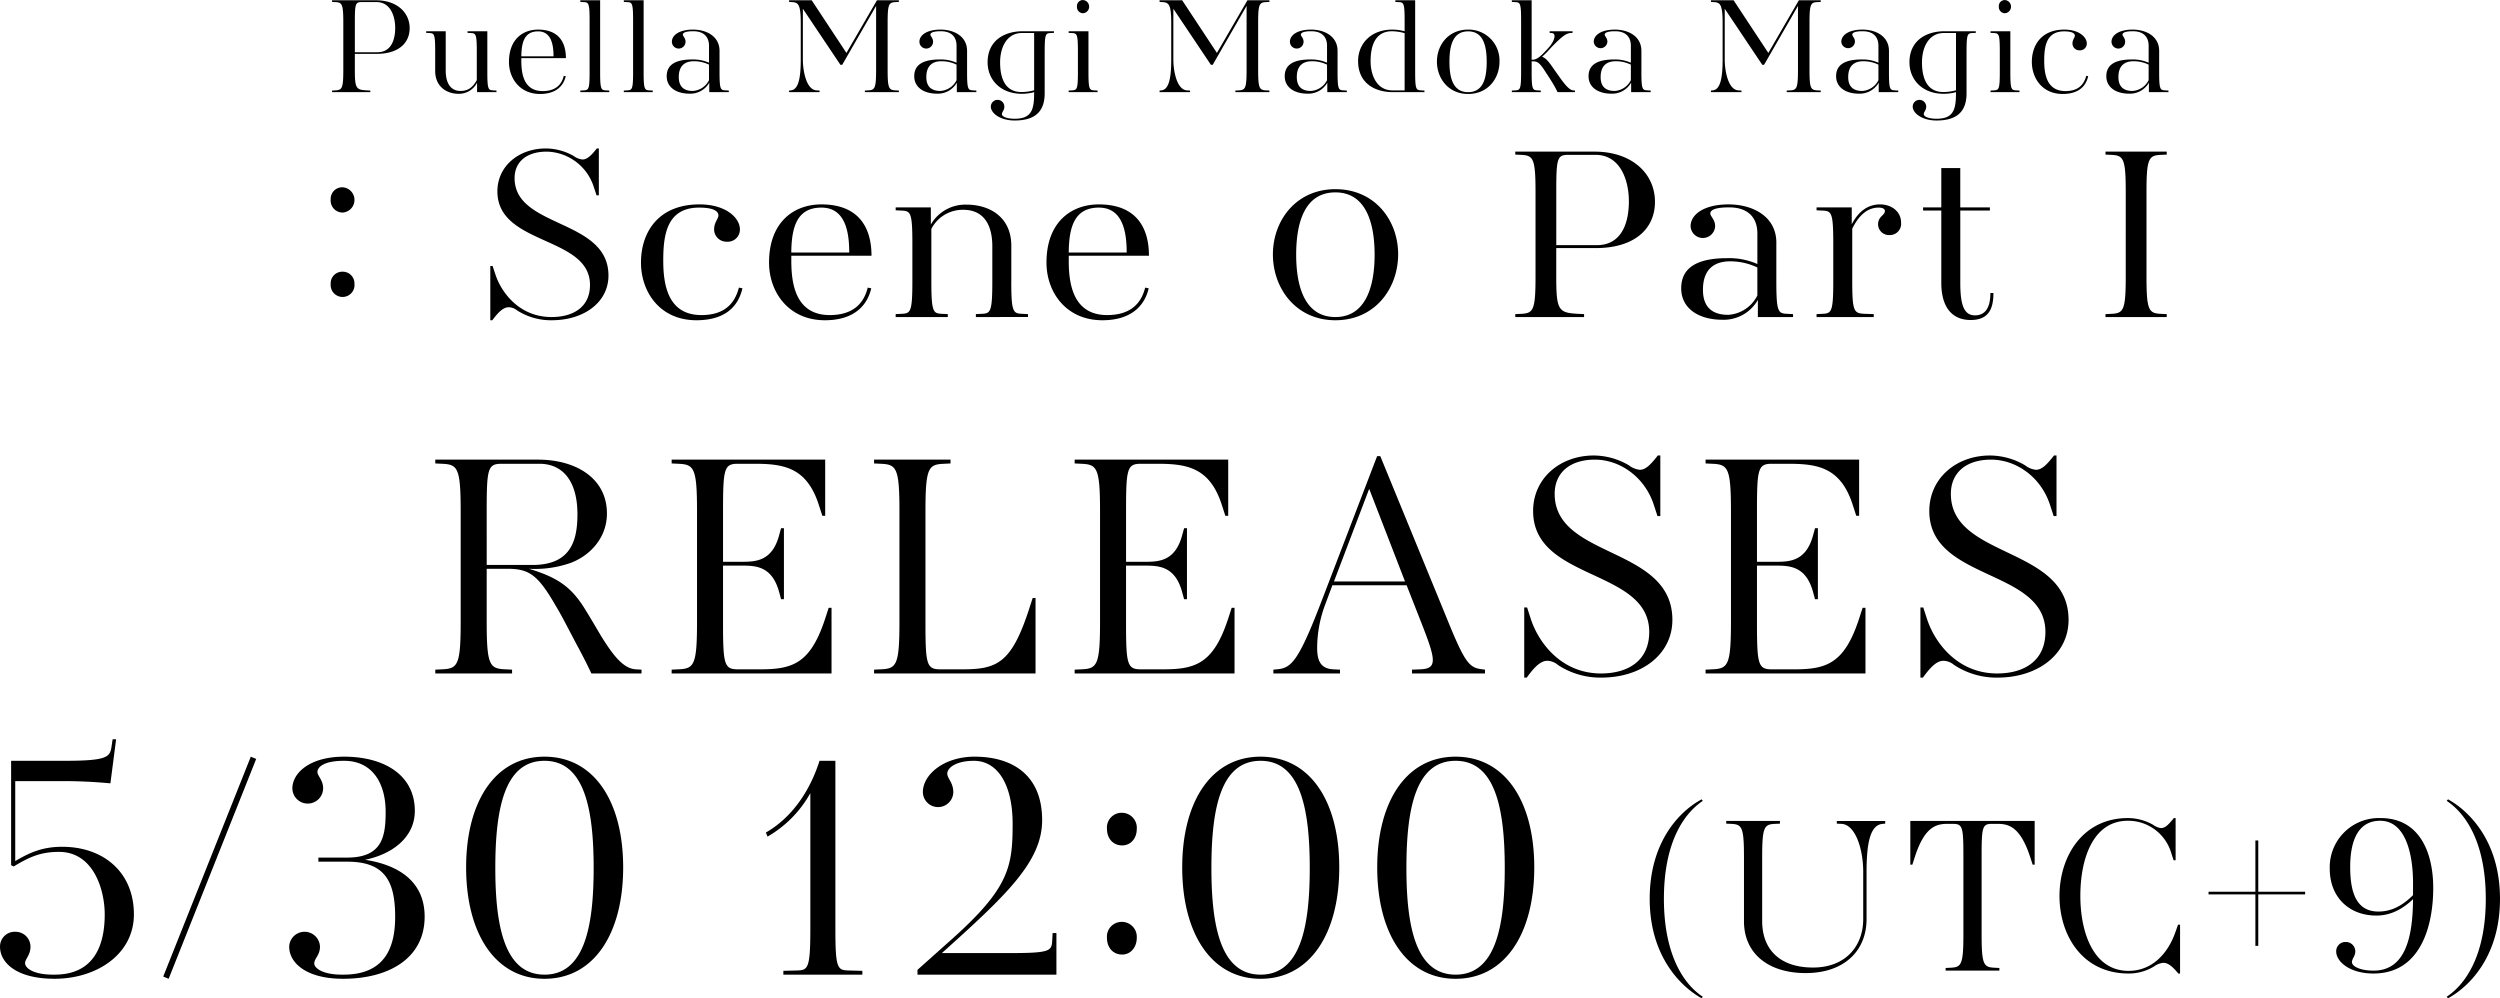 <svg xmlns="http://www.w3.org/2000/svg" width="622.563" height="248.6" viewBox="0 0 622.563 248.6">
  <defs>
    <style>
      .cls-1 {
        fill-rule: evenodd;
      }
    </style>
  </defs>
  <path id="cap_mon_en_sp" class="cls-1" d="M673.81,1464.91l-0.332-.39c5.087-3.37,9.732-10.89,9.732-24.38s-4.645-21.02-9.732-24.39l0.332-.39c5.584,3.1,12.938,10.79,12.938,24.78S679.45,1461.81,673.81,1464.91Zm-18.561-6.17c-6.027,0-9.289-3.04-9.289-5.48a2.3,2.3,0,0,1,2.433-2.37,2.332,2.332,0,0,1,2.322,2.32c0,1.27-.829,1.77-0.829,2.71,0,1.05,2.1,2.1,5.363,2.1,7.742,0,9.788-7.85,9.843-17.8-2.931,2.82-5.972,4.09-9.124,4.09-6.856,0-11.611-4.65-11.611-11.61a12.23,12.23,0,0,1,12.662-12.67c9.566,0,13.105,8.35,13.105,17.42C670.124,1446.91,666.972,1458.74,655.249,1458.74Zm9.843-22.62c0-6.8-1.714-15.42-8.184-15.42-5.529,0-7.464,5.03-7.464,11.5,0,6.08,1.382,11.11,7.022,11.11,2.986,0,5.751-1.21,8.626-4.09v-3.1Zm-38.538,15.74h-0.719v-12.82H614.168v-0.67h11.667V1425.6h0.719v12.77h11.667v0.67H626.554v12.82Zm-23.675,4.22a4.6,4.6,0,0,0-2.267.89,12,12,0,0,1-6.359,1.77c-11.5,0-17.2-9.51-17.2-19.3,0-9.9,5.806-19.41,17.031-19.41a12.7,12.7,0,0,1,6.359,1.72,4.007,4.007,0,0,0,1.88.77c0.94,0,1.714-.61,3.207-2.49h0.442v10.51h-0.5l-0.609-1.88a11.176,11.176,0,0,0-10.782-7.96c-8.736,0-11.833,9.56-11.833,18.69,0,9.17,3.262,18.69,12,18.69,6.027,0,9.9-4.54,11.667-9.63l0.664-1.88h0.5v12.17h-0.442C604.869,1456.58,603.874,1456.08,602.879,1456.08Zm-3.556-219.19a5.437,5.437,0,0,1-4.9,2.75c-3.291,0-5.706-1.56-5.706-4.35,0-2.82,2.135-4.17,6.371-4.17a9.64,9.64,0,0,1,4.165.81v-4.21c0-2.27-1.33-3.63-3.92-3.63-1.925,0-2.59.37-2.59,0.85,0,0.41.665,0.81,0.665,1.76a1.7,1.7,0,0,1-3.4,0c0-1.63,1.855-3.02,5.251-3.02,3.36,0,6.616,1.67,6.616,5.3v5.33c0,4.44.28,4.44,1.61,4.51l0.7,0.04v0.4h-4.866v-2.37Zm-0.07-4.48a8.582,8.582,0,0,0-3.78-.85c-1.75,0-3.746.71-3.746,3.94,0,2.75,1.681,3.46,3.5,3.46a4.837,4.837,0,0,0,4.025-2.68v-3.87Zm-9.419,22.46-1.324-.06v-0.74h15.249v0.74l-1.324.06c-3.15.12-3.717,0.79-3.717,9.23v21.14c0,8.43.567,9.11,3.717,9.23l1.324,0.06v0.73H588.51v-0.73l1.324-.06c3.15-.12,3.717-0.8,3.717-9.23V1264.1C593.551,1255.66,592.984,1254.99,589.834,1254.87Zm-11.3-15.88c2.8,0,4.515-1.22,5.18-3.8l0.49,0.1c-0.665,2.85-2.765,4.42-6.371,4.42-5.075,0-7.666-3.94-7.666-7.98,0-4.18,2.381-8.05,8.087-8.05,3.675,0,5.6,1.87,5.6,3.47a1.683,1.683,0,0,1-1.82,1.69,1.7,1.7,0,0,1-1.75-1.69c0-.99.595-1.46,0.595-1.94s-0.455-1.09-2.66-1.09c-4.516,0-4.971,3.84-4.971,7.34C573.251,1234.92,573.951,1238.99,578.537,1238.99Zm-2.857,90.75h0.632v15.09H575.6l-0.869-2.68c-2.291-7.19-8.611-11.38-14.695-11.38-6.32,0-10.033,3.32-10.033,8.53,0,16.2,29.31,12.96,29.31,31.37,0,8.53-7.584,14.38-17.7,14.38a19.188,19.188,0,0,1-10.823-3.16,4.252,4.252,0,0,0-2.607-1.03c-1.738,0-3.318,1.66-5.135,4.19H542.42v-17.46h0.711l0.948,2.92c1.9,5.77,7.5,13.51,17.459,13.51,6.716,0,12.009-3.16,12.009-10.35,0-15.8-28.915-12.64-28.915-30.1,0-8.22,6.794-13.83,15.089-13.83a17.415,17.415,0,0,1,8.77,2.45,5.349,5.349,0,0,0,2.686,1.11C572.441,1333.3,573.626,1332.43,575.68,1329.74Zm-15.8-90.88,0.7-.04c1.331-.07,1.611-0.07,1.611-4.51v-5.26c0-4.45-.28-4.45-1.611-4.52l-0.7-.03v-0.41h4.936v10.22c0,4.44.28,4.44,1.575,4.51l0.7,0.04v0.4H559.88v-0.4Zm3.571-19.25a1.547,1.547,0,0,1-1.5-1.66,1.492,1.492,0,0,1,1.5-1.63A1.649,1.649,0,0,1,563.451,1219.61ZM556,1294.84c2.521,0,3.844-1.84,3.844-5.57H560.6c0,3.79-1.071,6.73-5.671,6.73-4.537,0-7.309-3.06-7.309-9.29v-17.97h-4.537v-0.79h4.537v-9.78h4.726v9.78h7.372v0.79H552.35v17.97C552.35,1292.02,553.169,1294.84,556,1294.84Zm-2.093-65.79v10.49c0,4.27-2.1,6.78-7.456,6.78-3.675,0-5.95-1.86-5.95-3.46a1.68,1.68,0,1,1,3.36,0c0,0.99-.6,1.22-0.6,1.9,0,0.48.945,1.12,3.185,1.12,4.306,0,4.831-2.41,4.831-6.48v-0.14a11.828,11.828,0,0,1-3.045.41c-5.426,0-8.542-3.6-8.542-7.84,0-5.57,4.376-7.74,8.717-7.74h7.806v0.41l-0.7.03C554.191,1224.6,553.911,1224.6,553.911,1229.05Zm-2.625-4.52h-3.01c-3.851,0-5.461,3.67-5.461,7.3,0,4.58,1.645,7.4,5.321,7.4a11.972,11.972,0,0,0,3.15-.44v-14.26Zm-16.575,50.32a2.721,2.721,0,0,1-2.835-2.63c0-2.07,1.7-2.26,1.7-3.36,0-.43-0.378-0.85-1.575-0.85-2.458,0-4.726,1.52-6.553,5.25v13.08c0,8.01.5,8.01,3.465,8.13l1.89,0.06v0.73h-14.24v-0.73l1.261-.06c2.394-.12,2.9-0.12,2.9-8.13v-9.47c0-8.01-.5-8.01-2.9-8.13l-1.261-.06v-0.73h8.759v4.21c1.764-3.36,4.158-4.95,7.057-4.95,2.835,0,5.229,1.77,5.229,4.52A2.813,2.813,0,0,1,534.711,1274.85Zm-2.675-37.96a5.438,5.438,0,0,1-4.9,2.75c-3.29,0-5.706-1.56-5.706-4.35,0-2.82,2.136-4.17,6.371-4.17a9.642,9.642,0,0,1,4.166.81v-4.21c0-2.27-1.33-3.63-3.921-3.63-1.925,0-2.59.37-2.59,0.85,0,0.41.665,0.81,0.665,1.76a1.7,1.7,0,0,1-3.395,0c0-1.63,1.855-3.02,5.25-3.02,3.361,0,6.616,1.67,6.616,5.3v5.33c0,4.44.28,4.44,1.611,4.51l0.7,0.04v0.4h-4.866v-2.37Zm-0.07-4.48a8.583,8.583,0,0,0-3.781-.85c-1.75,0-3.745.71-3.745,3.94,0,2.75,1.68,3.46,3.5,3.46a4.837,4.837,0,0,0,4.026-2.68v-3.87Zm-22.833,6.45,0.735-.04c1.75-.07,2.065-0.44,2.065-5.12v-15.92l-8.436,14.66h-0.455l-9.346-13.95v12.69c0,2.65.8,7.51,3.43,7.64l0.735,0.04v0.4h-7.6v-0.4l0.385-.04c1.821-.13,2.521-2.65,2.521-7.64v-9.23c0-4.65-.665-5.06-2.276-5.12l-0.63-.04v-0.41H495.9l8.646,13.11,7.6-13.11H517.6v0.41l-0.735.04c-1.75.06-2.065,0.44-2.065,5.12v11.75c0,4.68.315,5.05,2.065,5.12l0.735,0.04v0.4h-8.471v-0.4Zm-2.588,37.89v9.59c0,8.01.5,8.01,2.9,8.13l1.26,0.06v0.73h-8.758v-4.27a9.792,9.792,0,0,1-8.821,4.95c-5.923,0-10.271-2.82-10.271-7.83,0-5.07,3.844-7.51,11.468-7.51a17.416,17.416,0,0,1,7.5,1.46v-7.58c0-4.09-2.394-6.53-7.057-6.53-3.465,0-4.663.67-4.663,1.52,0,0.74,1.2,1.47,1.2,3.18a3.059,3.059,0,0,1-6.112,0c0-2.93,3.339-5.44,9.451-5.44C500.685,1267.21,506.545,1270.21,506.545,1276.75Zm-11.531,4.64c-3.15,0-6.742,1.28-6.742,7.09,0,4.95,3.025,6.23,6.3,6.23a8.7,8.7,0,0,0,7.246-4.82v-6.97A15.591,15.591,0,0,0,495.014,1281.39Zm-32.052,103.66a19.188,19.188,0,0,1-10.823-3.16,4.252,4.252,0,0,0-2.607-1.03c-1.738,0-3.318,1.66-5.136,4.19h-0.632v-17.46h0.711l0.948,2.92c1.9,5.77,7.506,13.51,17.46,13.51,6.715,0,12.009-3.16,12.009-10.35,0-15.8-28.915-12.64-28.915-30.1,0-8.22,6.794-13.83,15.089-13.83a17.411,17.411,0,0,1,8.769,2.45,5.348,5.348,0,0,0,2.687,1.11c1.264,0,2.449-.87,4.5-3.56h0.632v15.09h-0.711l-0.869-2.68c-2.291-7.19-8.612-11.38-14.695-11.38-6.32,0-10.033,3.32-10.033,8.53,0,16.2,29.31,12.96,29.31,31.37C480.659,1379.2,473.075,1385.05,462.962,1385.05Zm-1.394-106.96h-9.829v7.15c0,8.43.567,8.98,5.608,9.23l1.323,0.06v0.73H441.531v-0.73l1.324-.06c3.15-.12,3.717-0.8,3.717-9.23V1264.1c0-8.44-.567-9.11-3.717-9.23l-1.324-.06v-0.74h19.785c8.948,0,15,5.2,15,12.53C476.312,1273.2,471.335,1278.09,461.568,1278.09Zm-0.063-23.22H454.7c-2.772,0-2.961.97-2.961,9.23v13.26H461.82c6.112,0,8-5.38,8-10.94C469.822,1261.28,467.743,1254.87,461.505,1254.87Zm8.882-17.98a5.438,5.438,0,0,1-4.9,2.75c-3.29,0-5.706-1.56-5.706-4.35,0-2.82,2.136-4.17,6.371-4.17a9.642,9.642,0,0,1,4.166.81v-4.21c0-2.27-1.33-3.63-3.921-3.63-1.925,0-2.59.37-2.59,0.85,0,0.41.665,0.81,0.665,1.76a1.7,1.7,0,0,1-3.395,0c0-1.63,1.855-3.02,5.25-3.02,3.361,0,6.616,1.67,6.616,5.3v5.33c0,4.44.28,4.44,1.611,4.51l0.7,0.04v0.4h-4.866v-2.37Zm-0.07-4.48a8.583,8.583,0,0,0-3.781-.85c-1.75,0-3.745.71-3.745,3.94,0,2.75,1.68,3.46,3.5,3.46a4.837,4.837,0,0,0,4.026-2.68v-3.87Zm-19.24,4.99c-0.49-.85-1.54-2.48-2-3.16-1.5-2.38-2.065-2.65-3.115-2.65h-0.35v2.72c0,4.44.28,4.44,1.575,4.51l0.7,0.04v0.4h-7.211v-0.4l0.7-.04c1.33-.07,1.61-0.07,1.61-4.51v-12.97c0-4.45-.28-4.45-1.61-4.51l-0.7-.04v-0.41h4.936v14.8h0.245c1.19,0,2.275-1.15,3.57-2.54l0.385-.44c1.47-1.6,2.1-3.6.77-3.67l-0.49-.03v-0.41H455.8v0.41l-0.49.03c-1.015.07-2,.61-5.216,4.01l-0.35.4a20.673,20.673,0,0,1-1.54,1.5c1.015,0.37,1.715,1.29,3.185,3.43,0.77,1.08,1.716,2.44,2.066,2.85,1.015,1.32,1.785,2.03,2.52,2.1l0.42,0.04v0.4h-4.341C451.847,1238.82,451.567,1238.25,451.077,1237.4Zm-21.28,2.31c-4.936,0-7.771-3.91-7.771-8.05s2.835-7.98,7.771-7.98a7.69,7.69,0,0,1,7.806,8.01C437.6,1235.84,434.733,1239.71,429.8,1239.71Zm0-15.59c-3.781,0-4.656,3.5-4.656,7.57,0,4.01.875,7.57,4.656,7.57,3.746,0,4.621-3.46,4.621-7.53C434.418,1227.69,433.543,1224.12,429.8,1224.12Zm-27.406,7.4c0-4.24,3.115-7.84,8.541-7.84a12.23,12.23,0,0,1,3.046.41v-2.75c0-4.45-.281-4.45-1.611-4.51l-0.7-.04v-0.41H416.6v17.93c0,4.44.28,4.44,1.61,4.51l0.7,0.04v0.4h-7.841C406.626,1239.26,402.391,1237.09,402.391,1231.52Zm11.587-6.95a12.116,12.116,0,0,0-3.151-.48c-3.675,0-5.321,2.85-5.321,7.43,0,3.64,1.611,7.3,5.426,7.3h3.046v-14.25Zm-19.251,12.32a5.437,5.437,0,0,1-4.9,2.75c-3.291,0-5.706-1.56-5.706-4.35,0-2.82,2.135-4.17,6.371-4.17a9.64,9.64,0,0,1,4.165.81v-4.21c0-2.27-1.33-3.63-3.92-3.63-1.925,0-2.59.37-2.59,0.85,0,0.41.665,0.81,0.665,1.76a1.7,1.7,0,0,1-3.4,0c0-1.63,1.855-3.02,5.251-3.02,3.36,0,6.616,1.67,6.616,5.3v5.33c0,4.44.28,4.44,1.61,4.51l0.7,0.04v0.4h-4.866v-2.37Zm-0.07-4.48a8.582,8.582,0,0,0-3.78-.85c-1.75,0-3.746.71-3.746,3.94,0,2.75,1.681,3.46,3.5,3.46a4.837,4.837,0,0,0,4.025-2.68v-3.87Zm2.084,31.01c9.892,0,15.626,7.83,15.626,16.2,0,8.49-5.734,16.44-15.626,16.44-9.83,0-15.563-7.95-15.563-16.38S386.911,1263.42,396.741,1263.42Zm0,31.84c7.687,0,9.766-7.88,9.766-15.52s-2.016-15.52-9.766-15.52c-7.813,0-9.767,7.82-9.767,15.52C386.974,1287.32,388.928,1295.26,396.741,1295.26Zm-24.916-56.4,0.735-.04c1.75-.07,2.065-0.44,2.065-5.12v-15.92l-8.436,14.66h-0.455l-9.347-13.95v12.69c0,2.65.805,7.51,3.431,7.64l0.735,0.04v0.4h-7.6v-0.4l0.385-.04c1.82-.13,2.52-2.65,2.52-7.64v-9.23c0-4.65-.665-5.06-2.275-5.12l-0.63-.04v-0.41h5.636l8.646,13.11,7.6-13.11H380.3v0.41l-0.735.04c-1.751.06-2.066,0.44-2.066,5.12v11.75c0,4.68.315,5.05,2.066,5.12l0.735,0.04v0.4h-8.471v-0.4Zm-41.488,42.35c0,5.68,1.008,13.56,9.578,13.56,5.04,0,8.317-2.2,9.451-6.84l0.882,0.18c-1.2,5.08-5.167,7.95-11.531,7.95-9.136,0-13.925-7.09-13.925-14.36,0-10.03,6.112-14.49,13.043-14.49,9.011,0,12.476,5.44,12.476,12.78H330.337v1.22Zm14.429-2.02c0-5.19-1.008-11.18-6.931-11.18-6.112,0-7.435,4.89-7.5,11.18h14.429Zm-14.454-40.33,0.7-.04c1.33-.07,1.61-0.07,1.61-4.51v-5.26c0-4.45-.28-4.45-1.61-4.52l-0.7-.03v-0.41h4.936v10.22c0,4.44.28,4.44,1.575,4.51l0.7,0.04v0.4h-7.211v-0.4Zm3.57-19.25a1.547,1.547,0,0,1-1.5-1.66,1.492,1.492,0,0,1,1.5-1.63A1.649,1.649,0,0,1,333.882,1219.61Zm-9.539,9.44v10.49c0,4.27-2.1,6.78-7.456,6.78-3.676,0-5.951-1.86-5.951-3.46a1.68,1.68,0,1,1,3.36,0c0,0.99-.595,1.22-0.595,1.9,0,0.48.946,1.12,3.186,1.12,4.305,0,4.831-2.41,4.831-6.48v-0.14a11.84,11.84,0,0,1-3.046.41c-5.426,0-8.541-3.6-8.541-7.84,0-5.57,4.376-7.74,8.716-7.74h7.806v0.41l-0.7.03C324.623,1224.6,324.343,1224.6,324.343,1229.05Zm-2.625-4.52h-3.011c-3.85,0-5.461,3.67-5.461,7.3,0,4.58,1.646,7.4,5.321,7.4a11.984,11.984,0,0,0,3.151-.44v-14.26Zm-5.691,61.81c0,8.01.5,8.01,2.9,8.13l1.26,0.06v0.73H307.206v-0.73l1.26-.06c2.331-.12,2.835-0.12,2.835-8.13v-8.68c0-6.17-2.772-9.1-7.183-9.1a8.743,8.743,0,0,0-8,4.76v13.02c0,8.01.5,8.01,2.835,8.13l1.261,0.06v0.73h-12.98v-0.73l1.26-.06c2.394-.12,2.9-0.12,2.9-8.13v-9.47c0-8.01-.5-8.01-2.9-8.13l-1.26-.06v-0.73h8.758v4.27a9.9,9.9,0,0,1,8.884-4.95c5.86,0,11.153,3.18,11.153,10.21v8.86Zm-13.56-49.45a5.437,5.437,0,0,1-4.9,2.75c-3.291,0-5.706-1.56-5.706-4.35,0-2.82,2.135-4.17,6.371-4.17a9.64,9.64,0,0,1,4.165.81v-4.21c0-2.27-1.33-3.63-3.92-3.63-1.925,0-2.59.37-2.59,0.85,0,0.41.665,0.81,0.665,1.76a1.7,1.7,0,0,1-3.4,0c0-1.63,1.855-3.02,5.251-3.02,3.36,0,6.616,1.67,6.616,5.3v5.33c0,4.44.28,4.44,1.61,4.51l0.7,0.04v0.4h-4.866v-2.37Zm-0.07-4.48a8.582,8.582,0,0,0-3.78-.85c-1.75,0-3.746.71-3.746,3.94,0,2.75,1.681,3.46,3.5,3.46a4.837,4.837,0,0,0,4.025-2.68v-3.87Zm-22.832,6.45,0.735-.04c1.75-.07,2.065-0.44,2.065-5.12v-15.92l-8.436,14.66h-0.455l-9.347-13.95v12.69c0,2.65.805,7.51,3.431,7.64l0.735,0.04v0.4h-7.6v-0.4l0.385-.04c1.82-.13,2.52-2.65,2.52-7.64v-9.23c0-4.65-.665-5.06-2.275-5.12l-0.63-.04v-0.41h5.636l8.646,13.11,7.6-13.11h5.461v0.41l-0.735.04c-1.751.06-2.066,0.44-2.066,5.12v11.75c0,4.68.315,5.05,2.066,5.12l0.735,0.04v0.4h-8.471v-0.4Zm-10.822,28.35c9.01,0,12.476,5.44,12.476,12.78H261.245v1.22c0,5.68,1.008,13.56,9.578,13.56,5.04,0,8.317-2.2,9.451-6.84l0.882,0.18c-1.2,5.08-5.167,7.95-11.531,7.95-9.136,0-13.925-7.09-13.925-14.36C255.7,1271.67,261.812,1267.21,268.743,1267.21Zm6.931,11.98c0-5.19-1.008-11.18-6.931-11.18-6.112,0-7.435,4.89-7.5,11.18h14.429Zm-36.8,15.58c5.041,0,8.128-2.2,9.325-6.84l0.882,0.18c-1.2,5.14-4.977,7.95-11.467,7.95-9.137,0-13.8-7.09-13.8-14.36,0-7.52,4.284-14.49,14.555-14.49,6.616,0,10.081,3.36,10.081,6.24a3.033,3.033,0,0,1-3.276,3.05,3.072,3.072,0,0,1-3.151-3.05c0-1.78,1.072-2.63,1.072-3.49s-0.82-1.95-4.789-1.95c-8.128,0-8.947,6.9-8.947,13.2C229.355,1287.44,230.615,1294.77,238.869,1294.77Zm1.949-57.88a5.437,5.437,0,0,1-4.9,2.75c-3.291,0-5.706-1.56-5.706-4.35,0-2.82,2.135-4.17,6.371-4.17a9.64,9.64,0,0,1,4.165.81v-4.21c0-2.27-1.33-3.63-3.92-3.63-1.925,0-2.59.37-2.59,0.85,0,0.41.665,0.81,0.665,1.76a1.7,1.7,0,0,1-3.4,0c0-1.63,1.855-3.02,5.251-3.02,3.36,0,6.616,1.67,6.616,5.3v5.33c0,4.44.28,4.44,1.61,4.51l0.7,0.04v0.4h-4.866v-2.37Zm-0.07-4.48a8.582,8.582,0,0,0-3.78-.85c-1.75,0-3.746.71-3.746,3.94,0,2.75,1.681,3.46,3.5,3.46a4.837,4.837,0,0,0,4.025-2.68v-3.87Zm-21.215,6.45,0.7-.04c1.331-.07,1.611-0.07,1.611-4.51v-12.97c0-4.45-.28-4.45-1.611-4.51l-0.7-.04v-0.41h4.936v17.93c0,4.44.28,4.44,1.575,4.51l0.7,0.04v0.4h-7.211v-0.4Zm-10.832,0,0.7-.04c1.33-.07,1.61-0.07,1.61-4.51v-12.97c0-4.45-.28-4.45-1.61-4.51l-0.7-.04v-0.41h4.936v17.93c0,4.44.28,4.44,1.575,4.51l0.7,0.04v0.4H208.7v-0.4Zm4.113,14.42h0.5v11.67h-0.567l-0.693-2.08a12.587,12.587,0,0,0-11.72-8.8c-5.04,0-8,2.57-8,6.6,0,12.53,23.377,10.03,23.377,24.27,0,6.6-6.049,11.12-14.114,11.12a15.61,15.61,0,0,1-8.633-2.45,3.444,3.444,0,0,0-2.079-.79c-1.386,0-2.646,1.28-4.1,3.24h-0.5v-13.51h0.568l0.756,2.26c1.512,4.46,5.985,10.45,13.925,10.45,5.355,0,9.577-2.44,9.577-8,0-12.23-23.061-9.78-23.061-23.29,0-6.35,5.418-10.69,12.034-10.69a14.209,14.209,0,0,1,6.994,1.89,4.4,4.4,0,0,0,2.143.86C210.231,1256.03,211.176,1255.36,212.814,1253.28Zm-18.8-21.82c0,3.15.56,7.53,5.321,7.53,2.8,0,4.62-1.22,5.25-3.8l0.49,0.1c-0.665,2.82-2.87,4.42-6.406,4.42-5.075,0-7.736-3.94-7.736-7.98,0-5.57,3.4-8.05,7.246-8.05,5.006,0,6.931,3.02,6.931,7.1h-11.1v0.68Zm8.016-1.12c0-2.89-.56-6.22-3.851-6.22-3.395,0-4.13,2.72-4.165,6.22h8.016Zm-19.04,6.55a5.047,5.047,0,0,1-4.586,2.78c-3.01,0-5.845-1.8-5.845-5.7v-4.92c0-4.45-.28-4.45-1.541-4.52l-0.7-.03v-0.41h4.866v9.78c0,3.56,1.54,5.09,3.675,5.09s3.186-1.16,4.061-2.68v-7.23c0-4.45-.28-4.45-1.61-4.52l-0.7-.03v-0.41h4.935v10.22c0,4.44.28,4.44,1.576,4.51l0.7,0.04v0.4h-4.831v-2.37Zm-13.055,207.67c0,10.51-9.085,15.49-20.3,15.49-9.4,0-13.431-4.11-13.431-7.98a3.833,3.833,0,0,1,7.663,0c0,2.13-1.422,2.92-1.422,4.18,0,1.11,2.054,2.85,7.269,2.77,9.875,0,12.877-6.16,12.877-14.38,0-8.85-2.528-13.75-11.929-13.75h-7.19v-1.02h7.19c8.848,0,9.559-5.45,9.559-11.46,0-6.63-3-12.64-10.349-12.64-5.215,0-6.637,1.66-6.637,2.77,0,1.02,1.422,1.97,1.422,4.11a3.832,3.832,0,0,1-7.663,0c0-3.8,4.266-7.91,12.878-7.91,9.8,0,17.617,4.43,17.617,13.51,0,6.48-5.451,10.75-12.4,12.17C163.85,1431.76,169.933,1436.11,169.933,1444.56Zm-11.921-214.84h-5.461v3.98c0,4.68.315,4.99,3.116,5.12l0.735,0.04v0.4H146.88v-0.4l0.735-.04c1.751-.07,2.066-0.44,2.066-5.12v-11.75c0-4.68-.315-5.06-2.066-5.12l-0.735-.04v-0.41h10.992c4.971,0,8.331,2.89,8.331,6.96C166.2,1227.01,163.438,1229.72,158.012,1229.72Zm-0.035-12.89H154.2c-1.54,0-1.645.54-1.645,5.12v7.37h5.6c3.4,0,4.446-2.99,4.446-6.08C162.6,1220.39,161.442,1216.83,157.977,1216.83Zm-5.52,70.19a2.973,2.973,0,1,1-5.922,0,2.881,2.881,0,0,1,2.961-3.05A2.915,2.915,0,0,1,152.457,1287.02Zm-2.961-24.07a3.153,3.153,0,0,1,.063,6.29,2.982,2.982,0,0,1-3.024-3.24A2.881,2.881,0,0,1,149.5,1262.95Zm-44.66,196.54,21.805-54.75,1.343,0.56-21.8,54.75Zm-25.161-32.31c10.27,0,17.855,6.32,17.855,16.83,0,10.03-9.4,16.04-19.751,16.04-9.638,0-13.588-4.11-13.588-7.98a3.655,3.655,0,0,1,3.871-3.72,3.71,3.71,0,0,1,3.713,3.72c0,2.13-1.343,3-1.343,4.11,0,1.18,2.054,2.92,7.347,2.84,9.085,0,12.483-6.24,12.483-15.01,0-6.08-2.765-15.56-11.377-15.56-4.819,0-7.584,1.42-11.3,3.63l-0.632-.32v-25.99H80.149c11.06,0,11.455-.95,11.85-3.79l0.237-1.58h0.869l-1.422,10.98a126.509,126.509,0,0,0-12.957-.55H67.983v19.91C71.222,1428.84,74.461,1427.18,79.675,1427.18Zm135.654-82.98c0,5.77-3.871,10.27-8.927,12.25a26.969,26.969,0,0,1-10.507,1.5c7.11,2.13,10.428,4.5,13.667,9.56,1.343,2.13,3.476,5.77,4.266,7.11,3.161,5.13,5.689,8.21,8.691,8.37l1.422,0.08v0.95H211.458c-0.711-1.5-1.659-3.48-3.318-6.56-1.58-2.92-3.95-7.66-5.451-10.11-4.5-7.82-6.636-9.4-12.166-9.4h-5.136v13.11c0,10.91.711,11.77,4.662,11.93l1.659,0.08v0.95H172.589v-0.95l1.659-.08c3.95-.16,4.661-1.02,4.661-11.93v-27.33c0-10.9-.711-11.77-4.661-11.93l-1.659-.08v-0.95h25.6C207.429,1330.77,215.329,1335.27,215.329,1344.2Zm-29.942-.47V1357h11.377c9.48,0,11.218-5.92,11.218-12.64,0-8.14-3.555-12.56-9.48-12.56h-9.4C185.624,1331.8,185.387,1333.06,185.387,1343.73Zm14.392,61.01c12.4,0,19.593,11.22,19.593,27.58s-7.19,27.73-19.593,27.73c-12.325,0-19.514-11.38-19.514-27.73S187.454,1404.74,199.779,1404.74Zm0,54.28c9.875,0,12.245-11.77,12.245-26.55,0-14.85-2.37-26.7-12.245-26.7s-12.246,11.69-12.246,26.7C187.533,1447.17,189.9,1459.02,199.779,1459.02Zm69.9-114.26H268.97l-0.869-2.69c-3-9.4-8.769-10.27-16.116-10.27h-4.03c-3.476,0-3.713,1.26-3.713,11.93v12.48H248.9c3.555,0,7.584-.16,9.322-6.64l0.474-1.73h0.711v17.69H258.7l-0.474-1.73c-1.738-6.48-5.767-6.64-9.322-6.64h-4.662v13.9c0,10.67.237,11.93,3.713,11.93h5.61c8.058,0,12.482-1.5,16.116-12.64l0.869-2.68h0.711v16.35H231.444v-0.95l1.659-.08c3.95-.16,4.661-1.02,4.661-11.93v-27.33c0-10.9-.711-11.77-4.661-11.93l-1.659-.08v-0.95h38.237v13.99Zm2.541,61.01v41.87c0,10.19.553,10.27,3.555,10.35l3.16,0.08v0.95H259.266v-0.95l3.16-.08c2.923-.08,3.555-0.16,3.555-10.35v-33.81a28.4,28.4,0,0,1-10.666,10.82l-0.4-1.02c6.637-3.8,11.061-10.59,13.352-17.86h3.95Zm28.671-74.05-1.659.08c-3.871.16-4.582,1.03-4.582,11.93v27.33c0,10.67.237,11.93,3.713,11.93h5.373c8.69,0,12.324-1.42,16.748-15.09l0.869-2.68h0.711v18.8H281.854v-0.95l1.659-.08c3.95-.16,4.661-1.02,4.661-11.93v-27.33c0-10.9-.711-11.77-4.661-11.93l-1.659-.08v-0.95h19.039v0.95Zm15.466,89.69c0-9.55-3.634-15.64-9.638-15.64-4.582,0-6.636,1.82-6.636,3.16,0,1.27,1.5,2.21,1.5,4.66a3.793,3.793,0,0,1-7.584,0c0-4.42,5.293-8.85,12.877-8.85,9.164,0,16.828,4.35,16.828,15.81,0,10.27-8.77,18.56-24.965,33.1h16.985c10.35,0,10.35-.56,10.508-3.4l0.079-1.58h0.948v10.35h-34.6v-1.19l8.927-7.97C315.49,1437.37,316.359,1432.08,316.359,1421.41Zm53.684-76.65h-0.711l-0.869-2.69c-3-9.4-8.769-10.27-16.117-10.27h-4.029c-3.476,0-3.713,1.26-3.713,11.93v12.48h4.661c3.555,0,7.584-.16,9.322-6.64l0.475-1.73h0.711v17.69h-0.711l-0.475-1.73c-1.738-6.48-5.767-6.64-9.322-6.64H344.6v13.9c0,10.67.237,11.93,3.713,11.93h5.609c8.059,0,12.483-1.5,16.117-12.64l0.869-2.68h0.711v16.35H331.805v-0.95l1.66-.08c3.95-.16,4.661-1.02,4.661-11.93v-27.33c0-10.9-.711-11.77-4.661-11.93l-1.66-.08v-0.95h38.238v13.99Zm-26.485,73.95a3.736,3.736,0,0,1,3.714,4.02c0,2.45-1.58,4.11-3.635,4.11-2.212,0-3.792-1.66-3.792-4.18A3.676,3.676,0,0,1,343.558,1418.71Zm0,27.17a3.721,3.721,0,0,1,3.714,3.95c0,2.45-1.58,4.19-3.635,4.19-2.212,0-3.792-1.66-3.792-4.19A3.676,3.676,0,0,1,343.558,1445.88Zm34.548-41.14c12.4,0,19.592,11.22,19.592,27.58s-7.189,27.73-19.592,27.73c-12.325,0-19.514-11.38-19.514-27.73S365.781,1404.74,378.106,1404.74Zm0,54.28c9.875,0,12.245-11.77,12.245-26.55,0-14.85-2.37-26.7-12.245-26.7s-12.246,11.69-12.246,26.7C365.86,1447.17,368.23,1459.02,378.106,1459.02Zm18.117-76.03,1.659,0.08v0.95H381.291v-0.95l0.869-.08c3.476-.31,5.214-1.66,10.823-16.19l14.142-36.9h0.79l16.591,40.45c4.582,11.3,5.609,12.25,8.848,12.64l0.632,0.08v0.95H415.815v-0.95l2.054-.08c4.425-.16,3.872-2.45.079-12.08l-3.476-8.85H395.986l-1.739,4.66a30.958,30.958,0,0,0-2.054,10.9C392.193,1380.62,392.9,1382.83,396.223,1382.99Zm17.854-21.88-8.927-23.07-8.769,23.07h17.7Zm12.59,43.63c12.4,0,19.593,11.22,19.593,27.58s-7.19,27.73-19.593,27.73c-12.325,0-19.514-11.38-19.514-27.73S414.342,1404.74,426.667,1404.74Zm0,54.28c9.875,0,12.245-11.77,12.245-26.55,0-14.85-2.37-26.7-12.245-26.7s-12.246,11.69-12.246,26.7C414.421,1447.17,416.792,1459.02,426.667,1459.02Zm61.554-43.27c-5.087,3.43-9.676,10.89-9.676,24.39s4.644,21.06,9.676,24.38l-0.276.39c-5.53-3.1-12.939-10.78-12.939-24.77s7.188-21.68,12.939-24.78Zm38.937-70.99h-0.711l-0.869-2.69c-3-9.4-8.769-10.27-16.117-10.27h-4.029c-3.476,0-3.713,1.26-3.713,11.93v12.48h4.661c3.556,0,7.585-.16,9.323-6.64l0.474-1.73h0.711v17.69h-0.711l-0.474-1.73c-1.738-6.48-5.767-6.64-9.323-6.64h-4.661v13.9c0,10.67.237,11.93,3.713,11.93h5.61c8.058,0,12.482-1.5,16.116-12.64l0.869-2.68h0.711v16.35H488.921v-0.95l1.659-.08c3.95-.16,4.661-1.02,4.661-11.93v-27.33c0-10.9-.711-11.77-4.661-11.93l-1.659-.08v-0.95h38.237v13.99Zm-19.72,76.66-1.161.05c-2.765.11-3.263,0.72-3.263,8.35v15.87c0,7.02,4.369,11.56,12.663,11.56,8.128,0,12.5-5.37,12.5-12.06v-11.78c0-5.64-1.935-11.77-5.419-11.94l-1.161-.05v-0.67h12.054v0.67l-0.608.05c-2.93.22-4.036,4.15-4.036,11.94v11.78c0,7.96-5.64,13.44-15.151,13.44-9.455,0-15.372-4.98-15.372-12.89v-15.92c0-7.63-.5-8.24-3.262-8.35l-1.161-.05v-0.67h13.381v0.67Zm63.438,10.22h-0.5l-0.609-1.88c-2.543-7.79-5.529-8.29-8.238-8.29H560.26c-2.433,0-2.6.77-2.6,8.24v19.24c0,7.63.5,8.24,3.262,8.35l1.161,0.06v0.66H548.7v-0.66l1.162-.06c2.764-.11,3.262-0.72,3.262-8.35v-19.24c0-7.47-.166-8.24-2.654-8.24h-1.217c-2.709,0-5.75.5-8.239,8.29l-0.608,1.88h-0.5v-10.89h30.964v10.89Z" transform="translate(-64.188 -1216.31)"/>
</svg>
